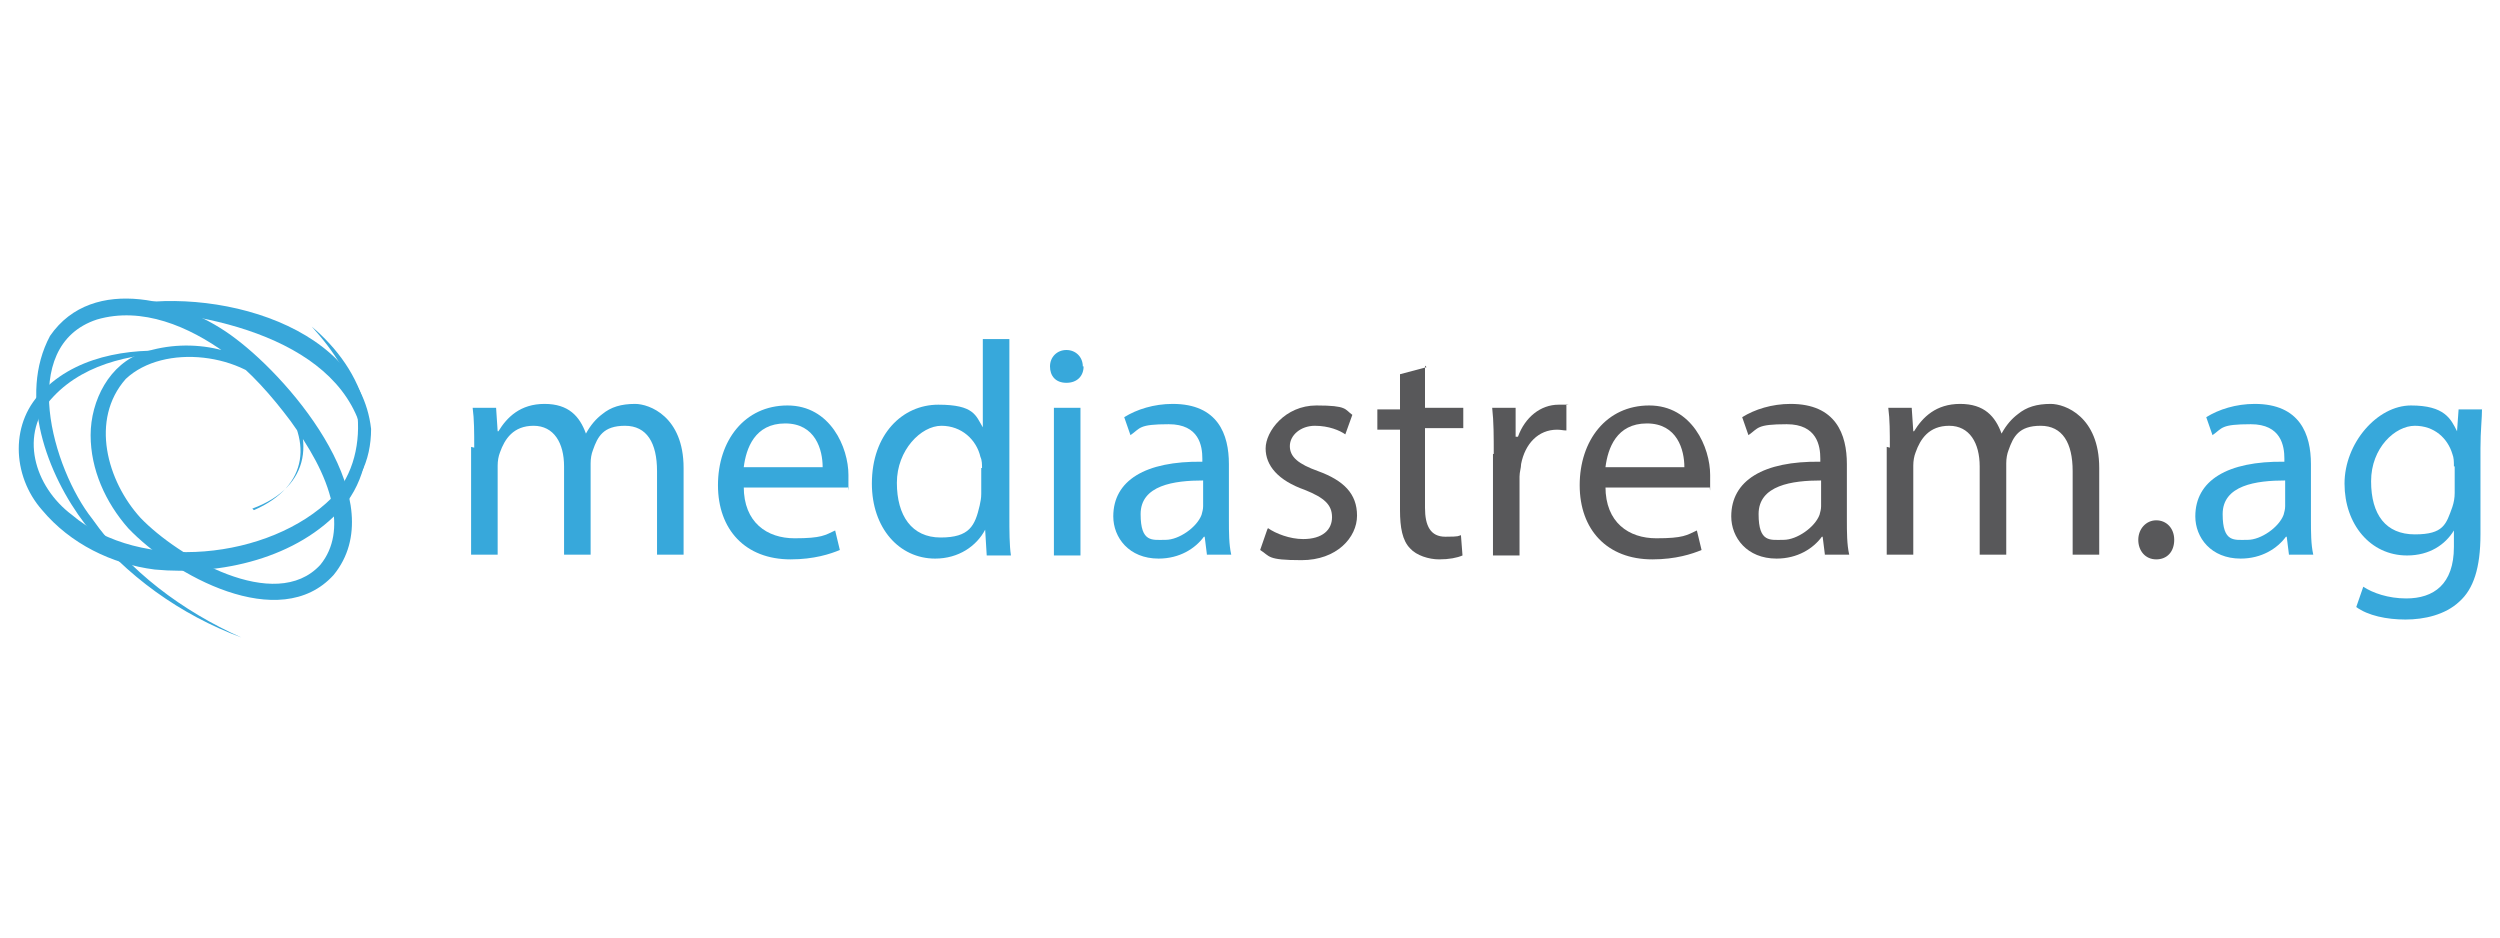 <?xml version="1.0" encoding="UTF-8"?>
<svg xmlns="http://www.w3.org/2000/svg" id="Capa_1" data-name="Capa 1" version="1.1" viewBox="0 0 320 120">
  <defs>
    <style>
      .cls-1 {
        fill: #37a8db;
      }

      .cls-1, .cls-2, .cls-3 {
        stroke-width: 0px;
      }

      .cls-2 {
        fill: #38a7da;
      }

      .cls-3 {
        fill: #58585a;
      }
    </style>
  </defs>
  <g>
    <path class="cls-1" d="M60.7,57.3c0-2,0-3.6-.2-5.1h3l.2,3h.1c1.1-1.8,2.8-3.5,5.9-3.5s4.5,1.6,5.3,3.8h0c.6-1.1,1.3-1.9,2.1-2.5,1.1-.9,2.4-1.3,4.2-1.3s6.2,1.6,6.2,8.2v11.1h-3.4v-10.7c0-3.6-1.3-5.8-4.1-5.8s-3.5,1.4-4.1,3.1c-.2.5-.3,1.1-.3,1.7v11.7h-3.4v-11.3c0-3-1.3-5.2-3.9-5.2s-3.7,1.7-4.3,3.4c-.2.5-.3,1.1-.3,1.7v11.4h-3.4v-13.8Z"></path>
    <path class="cls-1" d="M95.2,62.3c0,4.6,3,6.6,6.5,6.6s3.9-.4,5.2-1l.6,2.5c-1.2.5-3.3,1.2-6.3,1.2-5.8,0-9.3-3.8-9.3-9.5s3.4-10.2,8.9-10.2,7.8,5.4,7.8,8.9,0,1.2-.1,1.6h-13.3ZM105.3,59.8c0-2.2-.9-5.6-4.8-5.6s-5,3.2-5.3,5.6h10Z"></path>
    <path class="cls-1" d="M129.2,43.4v22.8c0,1.7,0,3.6.2,4.9h-3.1l-.2-3.3h0c-1.1,2.1-3.4,3.7-6.4,3.7-4.6,0-8.1-3.9-8.1-9.6,0-6.3,3.9-10.1,8.5-10.1s4.8,1.4,5.7,2.9h0v-11.3h3.4ZM125.7,59.9c0-.4,0-1-.2-1.4-.5-2.2-2.4-4-5-4s-5.7,3.1-5.7,7.3,1.9,7,5.6,7,4.4-1.5,5-4.1c.1-.5.2-.9.2-1.5v-3.3Z"></path>
    <path class="cls-1" d="M138.7,46.9c0,1.2-.8,2.1-2.2,2.1s-2.1-.9-2.1-2.1.9-2.1,2.1-2.1,2.1.9,2.1,2.1ZM134.9,71.1v-18.9h3.4v18.9h-3.4Z"></path>
    <path class="cls-1" d="M154.5,71.1l-.3-2.4h-.1c-1.1,1.5-3.1,2.8-5.8,2.8-3.8,0-5.8-2.7-5.8-5.4,0-4.6,4.1-7.1,11.4-7v-.4c0-1.6-.4-4.4-4.3-4.4s-3.6.5-4.9,1.4l-.8-2.3c1.6-1,3.8-1.7,6.2-1.7,5.8,0,7.2,3.9,7.2,7.7v7.1c0,1.6,0,3.2.3,4.5h-3.1ZM154,61.5c-3.7,0-8,.6-8,4.3s1.5,3.3,3.2,3.3,4-1.6,4.6-3.2c.1-.4.2-.7.2-1.1v-3.3Z"></path>
    <path class="cls-3" d="M162.3,67.6c1,.7,2.8,1.4,4.5,1.4,2.5,0,3.7-1.2,3.7-2.8s-1-2.5-3.5-3.5c-3.4-1.2-5-3.1-5-5.3s2.5-5.5,6.5-5.5,3.6.5,4.6,1.2l-.9,2.5c-.7-.5-2.1-1.1-3.9-1.1s-3.2,1.2-3.2,2.6,1.1,2.3,3.6,3.2c3.3,1.2,5,2.9,5,5.7s-2.6,5.7-7.1,5.7-4-.5-5.3-1.3l.9-2.6Z"></path>
    <path class="cls-3" d="M182.4,46.8v5.4h4.9v2.6h-4.9v10.2c0,2.3.7,3.7,2.6,3.7s1.6-.1,2-.2l.2,2.6c-.7.3-1.7.5-3,.5s-2.9-.5-3.7-1.4c-1-1-1.3-2.7-1.3-4.9v-10.3h-2.9v-2.6h2.9v-4.5l3.4-.9Z"></path>
    <path class="cls-3" d="M191.2,58.1c0-2.2,0-4.1-.2-5.9h3v3.7h.3c.9-2.5,2.9-4.1,5.2-4.1s.7,0,1,.1v3.2c-.4,0-.7-.1-1.2-.1-2.4,0-4.1,1.8-4.6,4.4,0,.5-.2,1-.2,1.6v10.1h-3.4v-13Z"></path>
    <path class="cls-3" d="M205.5,62.3c0,4.6,3,6.6,6.5,6.6s3.9-.4,5.2-1l.6,2.5c-1.2.5-3.3,1.2-6.3,1.2-5.8,0-9.3-3.8-9.3-9.5s3.4-10.2,8.9-10.2,7.8,5.4,7.8,8.9,0,1.2-.1,1.6h-13.3ZM215.6,59.8c0-2.2-.9-5.6-4.8-5.6s-5,3.2-5.3,5.6h10Z"></path>
    <path class="cls-3" d="M233.6,71.1l-.3-2.4h-.1c-1.1,1.5-3.1,2.8-5.8,2.8-3.8,0-5.8-2.7-5.8-5.4,0-4.6,4.1-7.1,11.4-7v-.4c0-1.6-.4-4.4-4.3-4.4s-3.6.5-4.9,1.4l-.8-2.3c1.6-1,3.8-1.7,6.2-1.7,5.8,0,7.2,3.9,7.2,7.7v7.1c0,1.6,0,3.2.3,4.5h-3.1ZM233.1,61.5c-3.7,0-8,.6-8,4.3s1.5,3.3,3.2,3.3,4-1.6,4.6-3.2c.1-.4.2-.7.2-1.1v-3.3Z"></path>
    <path class="cls-3" d="M241.9,57.3c0-2,0-3.6-.2-5.1h3l.2,3h.1c1.1-1.8,2.8-3.5,5.9-3.5s4.5,1.6,5.3,3.8h0c.6-1.1,1.3-1.9,2.1-2.5,1.1-.9,2.4-1.3,4.2-1.3s6.2,1.6,6.2,8.2v11.1h-3.4v-10.7c0-3.6-1.3-5.8-4.1-5.8s-3.5,1.4-4.1,3.1c-.2.5-.3,1.1-.3,1.7v11.7h-3.4v-11.3c0-3-1.3-5.2-3.9-5.2s-3.7,1.7-4.3,3.4c-.2.5-.3,1.1-.3,1.7v11.4h-3.4v-13.8Z"></path>
    <path class="cls-3" d="M273.7,69.1c0-1.4,1-2.5,2.3-2.5s2.3,1,2.3,2.5-.9,2.5-2.3,2.5-2.3-1.1-2.3-2.5Z"></path>
    <path class="cls-1" d="M293,71.1l-.3-2.4h-.1c-1.1,1.5-3.1,2.8-5.8,2.8-3.8,0-5.8-2.7-5.8-5.4,0-4.6,4.1-7.1,11.4-7v-.4c0-1.6-.4-4.4-4.3-4.4s-3.6.5-4.9,1.4l-.8-2.3c1.6-1,3.8-1.7,6.2-1.7,5.8,0,7.2,3.9,7.2,7.7v7.1c0,1.6,0,3.2.3,4.5h-3.1ZM292.5,61.5c-3.7,0-8,.6-8,4.3s1.5,3.3,3.2,3.3,4-1.6,4.6-3.2c.1-.4.2-.7.2-1.1v-3.3Z"></path>
    <path class="cls-1" d="M317.7,52.2c0,1.4-.2,2.9-.2,5.2v11c0,4.3-.9,7-2.7,8.6-1.8,1.7-4.5,2.3-6.9,2.3s-4.8-.5-6.3-1.6l.9-2.6c1.2.8,3.2,1.5,5.5,1.5,3.5,0,6.1-1.8,6.1-6.6v-2.1h0c-1.1,1.8-3.1,3.2-6,3.2-4.7,0-8-4-8-9.2s4.2-10,8.5-10,5.1,1.7,5.9,3.3h0l.2-2.8h3ZM314.1,59.7c0-.6,0-1.1-.2-1.6-.6-2-2.3-3.6-4.8-3.6s-5.6,2.8-5.6,7.1,1.9,6.8,5.6,6.8,4-1.3,4.8-3.5c.2-.6.3-1.2.3-1.8v-3.4Z"></path>
  </g>
  <g>
    <path class="cls-2" d="M32.5,65.3c7.1-3.1,7.6-9.1,2.9-14.8-4.1-5.3-14.4-6.6-19.3-2-4.6,5.2-2.4,13.1,1.9,17.8,4.7,4.9,17.2,12.3,23,6,1.8-2.2,2.1-5,1.5-7.8-.8-3.8-3-7.4-5.3-10.6-2.4-3.2-5.1-6.3-8.3-8.7-4.7-3.4-10.7-6-16.5-4.3-10.3,3.4-5.6,19.2-.6,25.5,4.7,6.7,11.5,11.8,19.1,15.2-7.8-2.9-14.8-7.9-20-14.5-4.9-6.4-8.6-16.4-4.5-24.1,5.5-8,17.3-4.6,23.7.3,7.6,5.7,20.2,21,12.6,30.3-6.9,7.6-20.6,0-26.3-6-2.9-3.3-4.8-7.5-4.8-11.9,0-4.4,2.4-9.2,6.8-10.6,6-2,13.7-.6,17.6,4.7,4.5,6.1,3.9,12.5-3.7,15.3h0Z"></path>
    <path class="cls-2" d="M39.9,41.8c3.2,2.7,5.9,6.3,6.9,10.6.8,4.3,0,9.1-2.9,12.5-5.8,6.6-15.7,8.8-24.1,8-5.5-.7-10.8-3.3-14.4-7.6-3.9-4.4-4.2-11.4.3-15.5,4.7-4.6,12-5.4,18.2-4.7-6.1,0-12.8,1.1-17.1,5.7-4.5,4.7-2.4,11.5,2.4,15.1,8.8,7.5,25.4,5.7,33.3-2.2,2.8-2.9,3.7-7.2,3.2-11.1-.5-4.1-3-7.7-5.8-10.8h0Z"></path>
    <path class="cls-2" d="M13.8,39.6c11.5-3.4,32.1,1.2,33.7,15.3,0,2-.4,4-1.3,5.7.4-1.9.5-3.8.1-5.5-3.4-12.3-21.5-15.6-32.6-15.5h0Z"></path>
  </g>
</svg>
